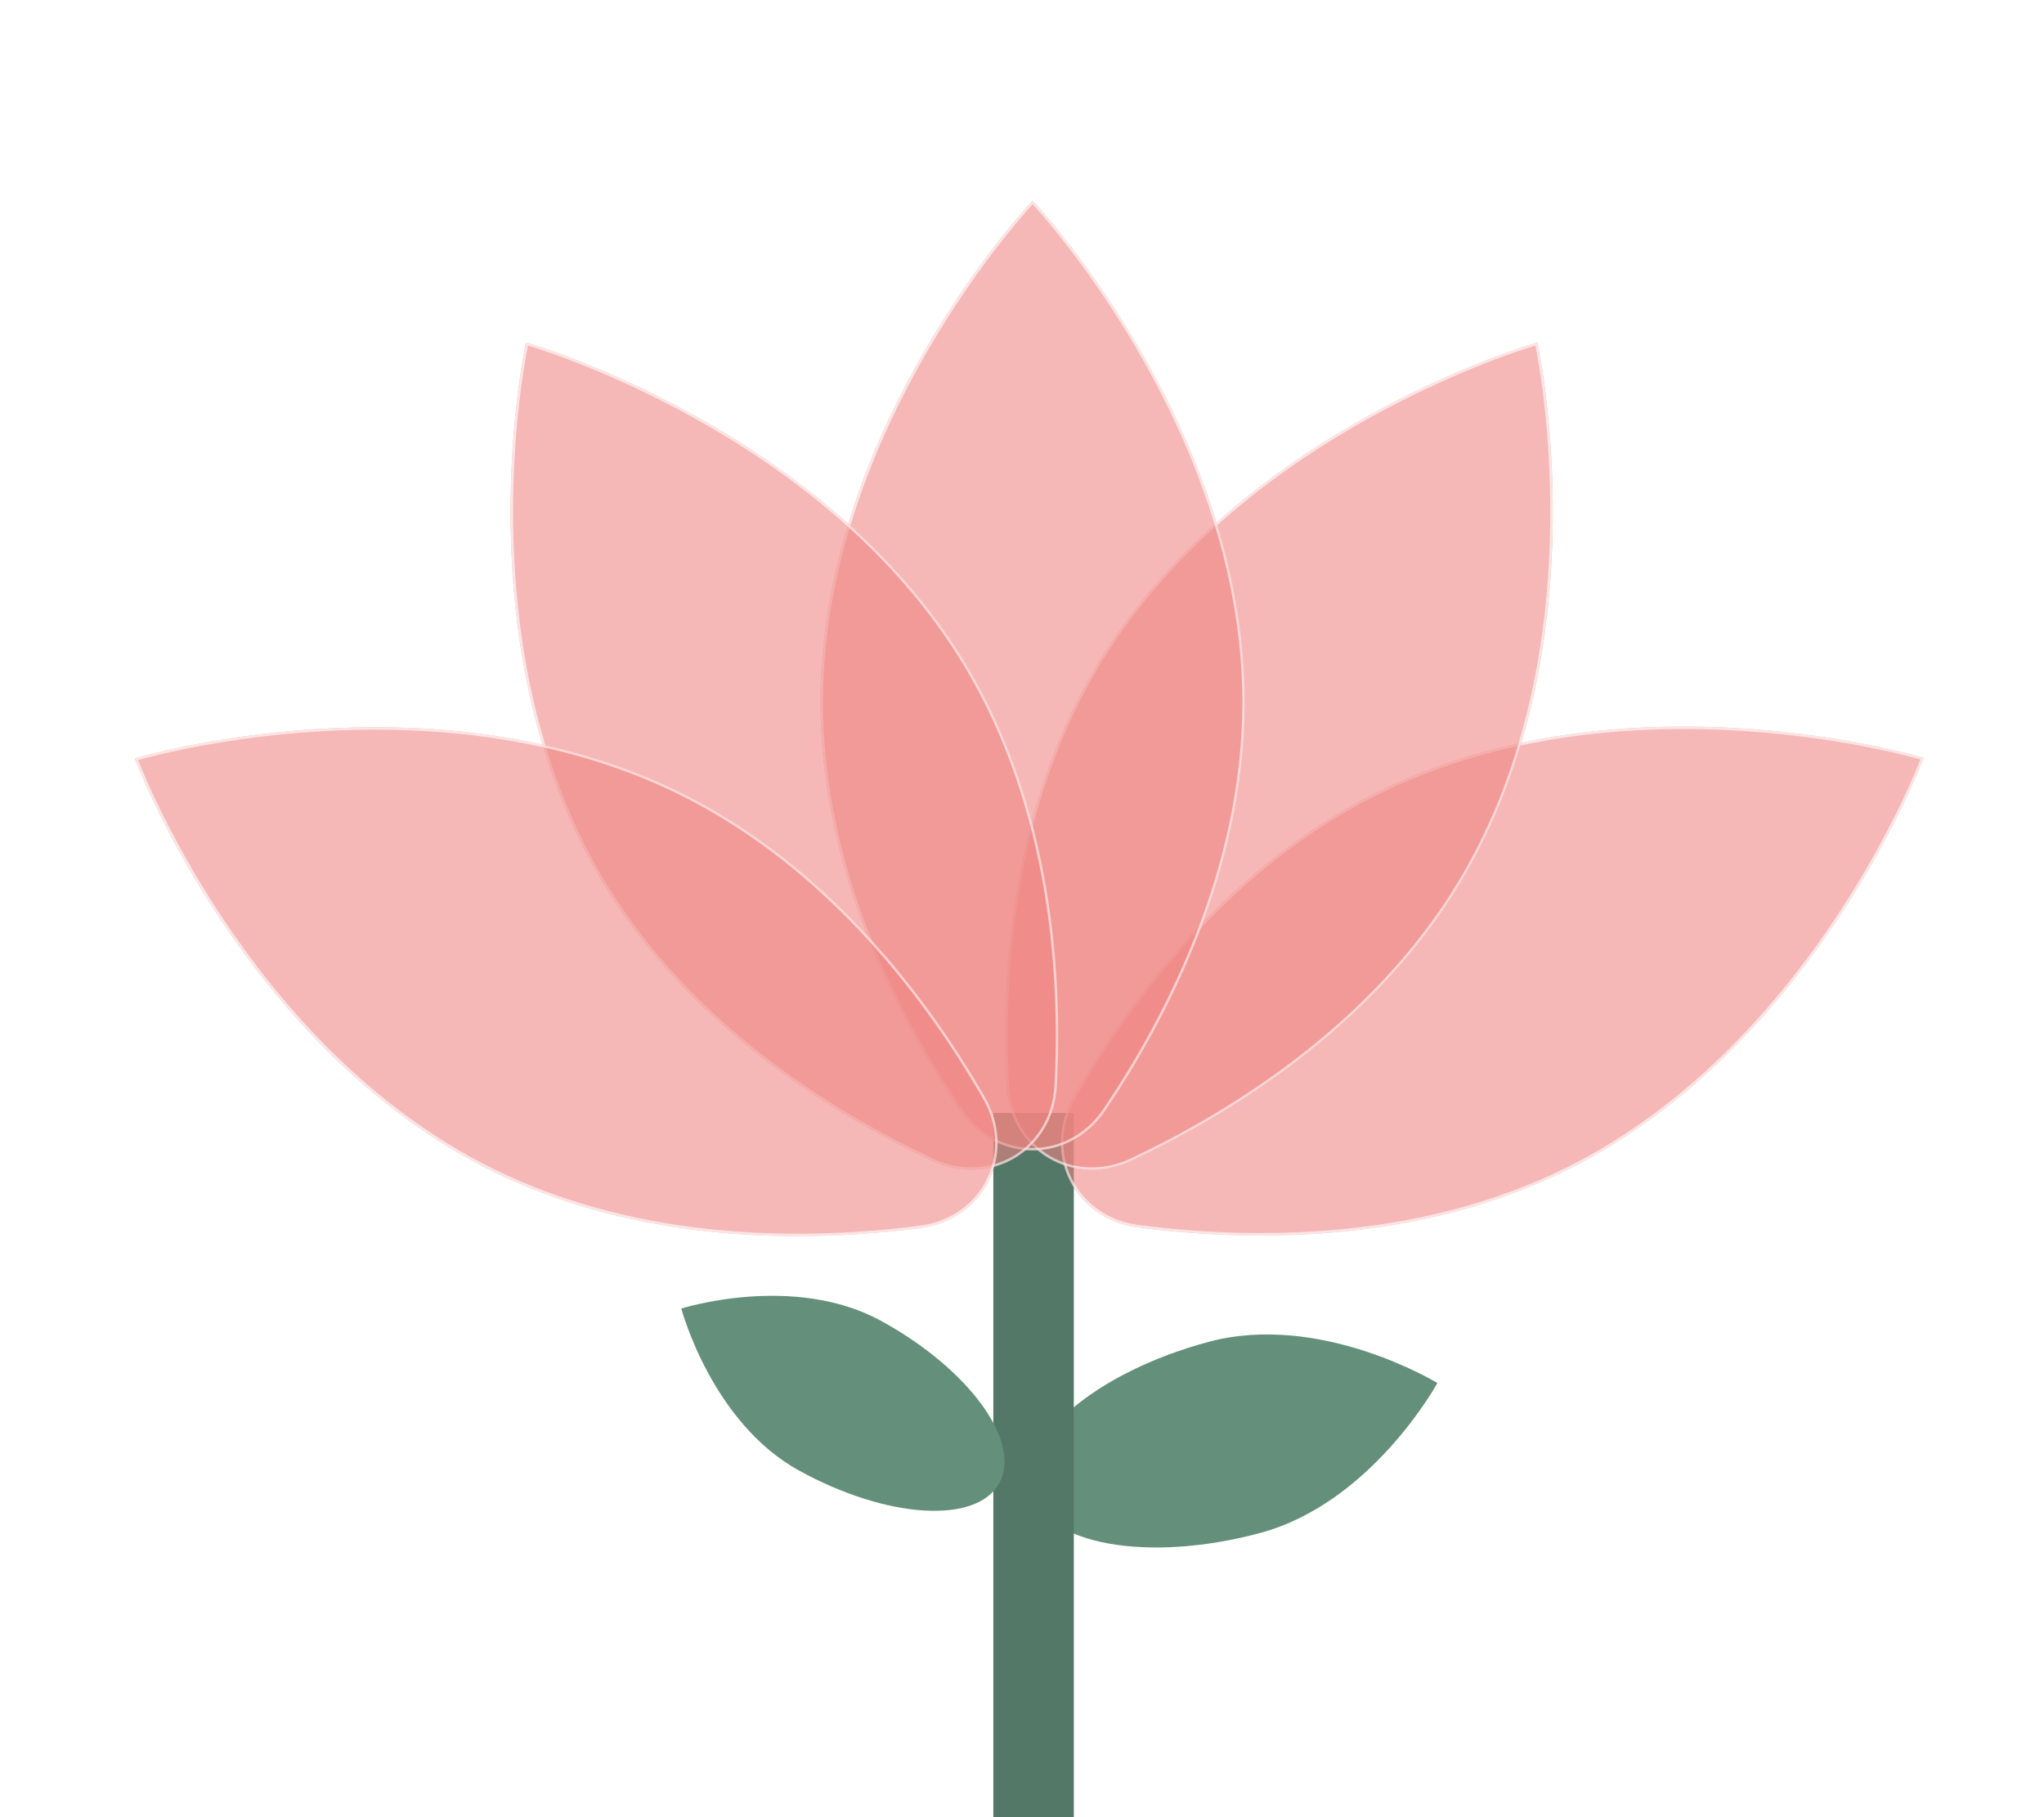 <svg width="90" height="80" viewBox="0 0 90 80" fill="none" xmlns="http://www.w3.org/2000/svg">
<g clip-path="url(#clip0_2379_1537)">
<g filter="url(#filter0_n_2379_1537)">
<path d="M53.217 59.074C48.278 60.398 44.778 63.355 45.401 65.679C46.024 68.004 50.533 68.815 55.473 67.492C60.412 66.168 63.289 60.886 63.289 60.886C63.289 60.886 58.157 57.75 53.217 59.074Z" fill="#64907B"/>
</g>
<g filter="url(#filter1_n_2379_1537)">
<path d="M43.737 48.996L47.281 48.996L47.281 80.302L43.737 80.302L43.737 48.996Z" fill="#537867"/>
</g>
<g filter="url(#filter2_n_2379_1537)">
<path d="M35.191 64.745C39.057 66.868 43 67.114 43.999 65.294C44.998 63.475 42.674 60.279 38.808 58.157C34.942 56.035 29.999 57.608 29.999 57.608C29.999 57.608 31.325 62.623 35.191 64.745Z" fill="#64907B"/>
</g>
<g opacity="0.8" filter="url(#filter3_n_2379_1537)">
<path d="M60.667 34.86L60.666 34.861C54.036 38.139 49.68 44.078 47.269 48.27C45.839 50.756 47.285 53.67 50.129 54.038C54.94 54.661 62.336 54.8 68.974 51.518C79.954 46.09 84.7 33.362 84.7 33.362C84.7 33.362 71.646 29.432 60.668 34.86L60.667 34.86Z" fill="#EF8481" fill-opacity="0.72"/>
<path d="M76.801 32.13C72.17 31.826 66.173 32.201 60.696 34.909L60.693 34.909C54.078 38.18 49.728 44.109 47.319 48.297C45.908 50.749 47.334 53.622 50.14 53.985C54.946 54.607 62.33 54.745 68.954 51.47C74.432 48.762 78.357 44.231 80.913 40.375C82.191 38.447 83.126 36.688 83.741 35.412C84.049 34.774 84.277 34.256 84.428 33.898C84.503 33.719 84.56 33.581 84.597 33.487C84.612 33.45 84.624 33.419 84.632 33.397C84.609 33.39 84.578 33.381 84.539 33.371C84.441 33.343 84.296 33.304 84.108 33.256C83.73 33.159 83.178 33.027 82.481 32.886C81.088 32.602 79.115 32.281 76.801 32.13Z" stroke="#F9DEDE" stroke-width="0.108"/>
</g>
<g opacity="0.8" filter="url(#filter4_n_2379_1537)">
<path d="M48.297 29.283L48.296 29.284C44.498 35.621 44.067 42.975 44.32 47.798C44.469 50.653 47.253 52.315 49.839 51.097C54.224 49.031 60.533 45.161 64.338 38.815C70.62 28.337 67.692 15.075 67.692 15.075C67.692 15.075 54.58 18.803 48.297 29.281L48.297 29.283Z" fill="#EF8481" fill-opacity="0.72"/>
<path d="M67.555 15.171C67.458 15.201 67.314 15.246 67.13 15.307C66.76 15.429 66.224 15.615 65.56 15.871C64.235 16.384 62.402 17.177 60.373 18.296C56.441 20.466 51.776 23.861 48.638 28.824L48.339 29.309L48.339 29.311C44.548 35.635 44.117 42.977 44.37 47.795C44.517 50.611 47.26 52.25 49.811 51.048C54.193 48.984 60.491 45.12 64.287 38.788C67.421 33.56 68.26 27.635 68.313 23.015C68.34 20.705 68.17 18.723 67.994 17.318C67.906 16.615 67.816 16.057 67.749 15.674C67.715 15.483 67.686 15.336 67.667 15.237C67.659 15.198 67.653 15.166 67.648 15.143C67.624 15.15 67.593 15.16 67.555 15.171Z" stroke="#F9DEDE" stroke-width="0.108"/>
</g>
<g opacity="0.8" filter="url(#filter5_n_2379_1537)">
<path d="M36.124 30.926C36.124 38.316 39.55 44.86 42.253 48.871C43.847 51.238 47.083 51.238 48.678 48.871C51.38 44.859 54.805 38.316 54.805 30.926C54.805 18.723 45.465 8.83 45.465 8.83C45.465 8.83 36.124 18.723 36.124 30.926Z" fill="#EF8481" fill-opacity="0.72"/>
<path d="M45.404 8.98C45.336 9.055 45.236 9.167 45.108 9.314C44.853 9.608 44.489 10.041 44.052 10.599C43.178 11.716 42.011 13.332 40.845 15.328C38.513 19.323 36.182 24.837 36.182 30.926C36.182 38.301 39.601 44.833 42.301 48.841C43.874 51.176 47.064 51.176 48.637 48.84C51.337 44.833 54.755 38.3 54.755 30.926C54.755 24.837 52.425 19.323 50.093 15.328C48.927 13.332 47.76 11.716 46.886 10.599C46.449 10.041 46.085 9.608 45.83 9.314C45.703 9.168 45.602 9.055 45.534 8.98C45.508 8.95 45.486 8.927 45.469 8.909C45.452 8.927 45.431 8.951 45.404 8.98Z" stroke="#F9DEDE" stroke-width="0.108"/>
</g>
<g opacity="0.8" filter="url(#filter6_n_2379_1537)">
<path d="M42.556 29.282C46.355 35.619 46.786 42.974 46.533 47.797C46.383 50.652 43.6 52.314 41.014 51.096C36.629 49.03 30.319 45.16 26.515 38.814C20.232 28.336 23.16 15.075 23.16 15.075C23.16 15.075 36.273 18.804 42.556 29.282Z" fill="#EF8481" fill-opacity="0.72"/>
<path d="M23.186 15.238C23.166 15.337 23.137 15.484 23.103 15.675C23.036 16.057 22.946 16.615 22.858 17.317C22.682 18.723 22.512 20.705 22.539 23.015C22.592 27.635 23.43 33.559 26.565 38.787C30.361 45.119 36.659 48.983 41.041 51.047C43.592 52.249 46.335 50.611 46.483 47.795C46.735 42.975 46.304 35.633 42.513 29.31C39.379 24.082 34.539 20.536 30.48 18.297C28.451 17.177 26.617 16.385 25.292 15.872C24.629 15.615 24.093 15.43 23.723 15.307C23.538 15.246 23.395 15.201 23.297 15.172C23.26 15.16 23.229 15.15 23.206 15.143C23.2 15.167 23.193 15.198 23.186 15.238Z" stroke="#F9DEDE" stroke-width="0.108"/>
</g>
<g opacity="0.8" filter="url(#filter7_n_2379_1537)">
<path d="M29.966 34.889L29.968 34.889C36.596 38.167 40.953 44.106 43.364 48.297C44.794 50.783 43.348 53.698 40.503 54.066C35.692 54.689 28.295 54.828 21.658 51.547C10.68 46.118 5.934 33.39 5.934 33.39C5.934 33.39 18.987 29.461 29.965 34.888L29.966 34.889Z" fill="#EF8481" fill-opacity="0.72"/>
<path d="M29.945 34.937C24.468 32.229 18.47 31.854 13.839 32.158C11.525 32.31 9.553 32.631 8.159 32.914C7.463 33.056 6.911 33.188 6.533 33.284C6.344 33.332 6.199 33.372 6.102 33.399C6.064 33.41 6.033 33.419 6.009 33.425C6.018 33.448 6.029 33.478 6.044 33.515C6.081 33.609 6.137 33.748 6.213 33.926C6.364 34.285 6.592 34.803 6.899 35.44C7.515 36.717 8.45 38.475 9.727 40.403C12.283 44.26 16.208 48.79 21.685 51.498C28.309 54.773 35.693 54.636 40.5 54.014C43.306 53.65 44.732 50.777 43.321 48.325C40.912 44.137 36.562 38.209 29.947 34.938C29.954 34.941 29.962 34.943 29.97 34.943C29.961 34.943 29.953 34.941 29.945 34.937Z" stroke="#F9DEDE" stroke-width="0.108"/>
</g>
</g>
<defs>
<filter id="filter0_n_2379_1537" x="45.328" y="58.748" width="17.961" height="9.379" filterUnits="userSpaceOnUse" color-interpolation-filters="sRGB">
<feFlood flood-opacity="0" result="BackgroundImageFix"/>
<feBlend mode="normal" in="SourceGraphic" in2="BackgroundImageFix" result="shape"/>
<feTurbulence type="fractalNoise" baseFrequency="7.248 7.248" stitchTiles="stitch" numOctaves="3" result="noise" seed="6360" />
<feColorMatrix in="noise" type="luminanceToAlpha" result="alphaNoise" />
<feComponentTransfer in="alphaNoise" result="coloredNoise1">
<feFuncA type="discrete" tableValues="1 1 1 1 1 1 1 1 1 1 1 1 1 1 1 1 1 1 1 1 1 1 1 1 1 1 1 1 1 1 1 1 1 1 1 1 1 1 1 1 1 1 1 1 1 1 1 1 1 1 1 0 0 0 0 0 0 0 0 0 0 0 0 0 0 0 0 0 0 0 0 0 0 0 0 0 0 0 0 0 0 0 0 0 0 0 0 0 0 0 0 0 0 0 0 0 0 0 0 0 "/>
</feComponentTransfer>
<feComposite operator="in" in2="shape" in="coloredNoise1" result="noise1Clipped" />
<feFlood flood-color="rgba(0, 0, 0, 0.11)" result="color1Flood" />
<feComposite operator="in" in2="noise1Clipped" in="color1Flood" result="color1" />
<feMerge result="effect1_noise_2379_1537">
<feMergeNode in="shape" />
<feMergeNode in="color1" />
</feMerge>
</filter>
<filter id="filter1_n_2379_1537" x="43.734" y="48.996" width="3.547" height="31.307" filterUnits="userSpaceOnUse" color-interpolation-filters="sRGB">
<feFlood flood-opacity="0" result="BackgroundImageFix"/>
<feBlend mode="normal" in="SourceGraphic" in2="BackgroundImageFix" result="shape"/>
<feTurbulence type="fractalNoise" baseFrequency="7.248 7.248" stitchTiles="stitch" numOctaves="3" result="noise" seed="6360" />
<feColorMatrix in="noise" type="luminanceToAlpha" result="alphaNoise" />
<feComponentTransfer in="alphaNoise" result="coloredNoise1">
<feFuncA type="discrete" tableValues="1 1 1 1 1 1 1 1 1 1 1 1 1 1 1 1 1 1 1 1 1 1 1 1 1 1 1 1 1 1 1 1 1 1 1 1 1 1 1 1 1 1 1 1 1 1 1 1 1 1 1 0 0 0 0 0 0 0 0 0 0 0 0 0 0 0 0 0 0 0 0 0 0 0 0 0 0 0 0 0 0 0 0 0 0 0 0 0 0 0 0 0 0 0 0 0 0 0 0 0 "/>
</feComponentTransfer>
<feComposite operator="in" in2="shape" in="coloredNoise1" result="noise1Clipped" />
<feFlood flood-color="rgba(0, 0, 0, 0.11)" result="color1Flood" />
<feComposite operator="in" in2="noise1Clipped" in="color1Flood" result="color1" />
<feMerge result="effect1_noise_2379_1537">
<feMergeNode in="shape" />
<feMergeNode in="color1" />
</feMerge>
</filter>
<filter id="filter2_n_2379_1537" x="30" y="57.047" width="14.234" height="9.466" filterUnits="userSpaceOnUse" color-interpolation-filters="sRGB">
<feFlood flood-opacity="0" result="BackgroundImageFix"/>
<feBlend mode="normal" in="SourceGraphic" in2="BackgroundImageFix" result="shape"/>
<feTurbulence type="fractalNoise" baseFrequency="7.248 7.248" stitchTiles="stitch" numOctaves="3" result="noise" seed="6360" />
<feColorMatrix in="noise" type="luminanceToAlpha" result="alphaNoise" />
<feComponentTransfer in="alphaNoise" result="coloredNoise1">
<feFuncA type="discrete" tableValues="1 1 1 1 1 1 1 1 1 1 1 1 1 1 1 1 1 1 1 1 1 1 1 1 1 1 1 1 1 1 1 1 1 1 1 1 1 1 1 1 1 1 1 1 1 1 1 1 1 1 1 0 0 0 0 0 0 0 0 0 0 0 0 0 0 0 0 0 0 0 0 0 0 0 0 0 0 0 0 0 0 0 0 0 0 0 0 0 0 0 0 0 0 0 0 0 0 0 0 0 "/>
</feComponentTransfer>
<feComposite operator="in" in2="shape" in="coloredNoise1" result="noise1Clipped" />
<feFlood flood-color="rgba(0, 0, 0, 0.11)" result="color1Flood" />
<feComposite operator="in" in2="noise1Clipped" in="color1Flood" result="color1" />
<feMerge result="effect1_noise_2379_1537">
<feMergeNode in="shape" />
<feMergeNode in="color1" />
</feMerge>
</filter>
<filter id="filter3_n_2379_1537" x="46.711" y="31.987" width="37.992" height="22.404" filterUnits="userSpaceOnUse" color-interpolation-filters="sRGB">
<feFlood flood-opacity="0" result="BackgroundImageFix"/>
<feBlend mode="normal" in="SourceGraphic" in2="BackgroundImageFix" result="shape"/>
<feTurbulence type="fractalNoise" baseFrequency="8.624 8.624" stitchTiles="stitch" numOctaves="3" result="noise" seed="6360" />
<feColorMatrix in="noise" type="luminanceToAlpha" result="alphaNoise" />
<feComponentTransfer in="alphaNoise" result="coloredNoise1">
<feFuncA type="discrete" tableValues="1 1 1 1 1 1 1 1 1 1 1 1 1 1 1 1 1 1 1 1 1 1 1 1 1 1 1 1 1 1 1 1 1 1 1 1 1 1 1 1 1 1 1 1 1 1 1 1 1 1 1 0 0 0 0 0 0 0 0 0 0 0 0 0 0 0 0 0 0 0 0 0 0 0 0 0 0 0 0 0 0 0 0 0 0 0 0 0 0 0 0 0 0 0 0 0 0 0 0 0 "/>
</feComponentTransfer>
<feComposite operator="in" in2="shape" in="coloredNoise1" result="noise1Clipped" />
<feFlood flood-color="rgba(0, 0, 0, 0.11)" result="color1Flood" />
<feComposite operator="in" in2="noise1Clipped" in="color1Flood" result="color1" />
<feMerge result="effect1_noise_2379_1537">
<feMergeNode in="shape" />
<feMergeNode in="color1" />
</feMerge>
</filter>
<filter id="filter4_n_2379_1537" x="44.258" y="15.075" width="24.117" height="36.426" filterUnits="userSpaceOnUse" color-interpolation-filters="sRGB">
<feFlood flood-opacity="0" result="BackgroundImageFix"/>
<feBlend mode="normal" in="SourceGraphic" in2="BackgroundImageFix" result="shape"/>
<feTurbulence type="fractalNoise" baseFrequency="8.624 8.624" stitchTiles="stitch" numOctaves="3" result="noise" seed="6360" />
<feColorMatrix in="noise" type="luminanceToAlpha" result="alphaNoise" />
<feComponentTransfer in="alphaNoise" result="coloredNoise1">
<feFuncA type="discrete" tableValues="1 1 1 1 1 1 1 1 1 1 1 1 1 1 1 1 1 1 1 1 1 1 1 1 1 1 1 1 1 1 1 1 1 1 1 1 1 1 1 1 1 1 1 1 1 1 1 1 1 1 1 0 0 0 0 0 0 0 0 0 0 0 0 0 0 0 0 0 0 0 0 0 0 0 0 0 0 0 0 0 0 0 0 0 0 0 0 0 0 0 0 0 0 0 0 0 0 0 0 0 "/>
</feComponentTransfer>
<feComposite operator="in" in2="shape" in="coloredNoise1" result="noise1Clipped" />
<feFlood flood-color="rgba(0, 0, 0, 0.11)" result="color1Flood" />
<feComposite operator="in" in2="noise1Clipped" in="color1Flood" result="color1" />
<feMerge result="effect1_noise_2379_1537">
<feMergeNode in="shape" />
<feMergeNode in="color1" />
</feMerge>
</filter>
<filter id="filter5_n_2379_1537" x="36.125" y="8.83" width="18.688" height="41.816" filterUnits="userSpaceOnUse" color-interpolation-filters="sRGB">
<feFlood flood-opacity="0" result="BackgroundImageFix"/>
<feBlend mode="normal" in="SourceGraphic" in2="BackgroundImageFix" result="shape"/>
<feTurbulence type="fractalNoise" baseFrequency="8.624 8.624" stitchTiles="stitch" numOctaves="3" result="noise" seed="6360" />
<feColorMatrix in="noise" type="luminanceToAlpha" result="alphaNoise" />
<feComponentTransfer in="alphaNoise" result="coloredNoise1">
<feFuncA type="discrete" tableValues="1 1 1 1 1 1 1 1 1 1 1 1 1 1 1 1 1 1 1 1 1 1 1 1 1 1 1 1 1 1 1 1 1 1 1 1 1 1 1 1 1 1 1 1 1 1 1 1 1 1 1 0 0 0 0 0 0 0 0 0 0 0 0 0 0 0 0 0 0 0 0 0 0 0 0 0 0 0 0 0 0 0 0 0 0 0 0 0 0 0 0 0 0 0 0 0 0 0 0 0 "/>
</feComponentTransfer>
<feComposite operator="in" in2="shape" in="coloredNoise1" result="noise1Clipped" />
<feFlood flood-color="rgba(0, 0, 0, 0.11)" result="color1Flood" />
<feComposite operator="in" in2="noise1Clipped" in="color1Flood" result="color1" />
<feMerge result="effect1_noise_2379_1537">
<feMergeNode in="shape" />
<feMergeNode in="color1" />
</feMerge>
</filter>
<filter id="filter6_n_2379_1537" x="22.477" y="15.074" width="24.117" height="36.426" filterUnits="userSpaceOnUse" color-interpolation-filters="sRGB">
<feFlood flood-opacity="0" result="BackgroundImageFix"/>
<feBlend mode="normal" in="SourceGraphic" in2="BackgroundImageFix" result="shape"/>
<feTurbulence type="fractalNoise" baseFrequency="8.624 8.624" stitchTiles="stitch" numOctaves="3" result="noise" seed="6360" />
<feColorMatrix in="noise" type="luminanceToAlpha" result="alphaNoise" />
<feComponentTransfer in="alphaNoise" result="coloredNoise1">
<feFuncA type="discrete" tableValues="1 1 1 1 1 1 1 1 1 1 1 1 1 1 1 1 1 1 1 1 1 1 1 1 1 1 1 1 1 1 1 1 1 1 1 1 1 1 1 1 1 1 1 1 1 1 1 1 1 1 1 0 0 0 0 0 0 0 0 0 0 0 0 0 0 0 0 0 0 0 0 0 0 0 0 0 0 0 0 0 0 0 0 0 0 0 0 0 0 0 0 0 0 0 0 0 0 0 0 0 "/>
</feComponentTransfer>
<feComposite operator="in" in2="shape" in="coloredNoise1" result="noise1Clipped" />
<feFlood flood-color="rgba(0, 0, 0, 0.11)" result="color1Flood" />
<feComposite operator="in" in2="noise1Clipped" in="color1Flood" result="color1" />
<feMerge result="effect1_noise_2379_1537">
<feMergeNode in="shape" />
<feMergeNode in="color1" />
</feMerge>
</filter>
<filter id="filter7_n_2379_1537" x="5.938" y="32.015" width="37.992" height="22.405" filterUnits="userSpaceOnUse" color-interpolation-filters="sRGB">
<feFlood flood-opacity="0" result="BackgroundImageFix"/>
<feBlend mode="normal" in="SourceGraphic" in2="BackgroundImageFix" result="shape"/>
<feTurbulence type="fractalNoise" baseFrequency="8.624 8.624" stitchTiles="stitch" numOctaves="3" result="noise" seed="6360" />
<feColorMatrix in="noise" type="luminanceToAlpha" result="alphaNoise" />
<feComponentTransfer in="alphaNoise" result="coloredNoise1">
<feFuncA type="discrete" tableValues="1 1 1 1 1 1 1 1 1 1 1 1 1 1 1 1 1 1 1 1 1 1 1 1 1 1 1 1 1 1 1 1 1 1 1 1 1 1 1 1 1 1 1 1 1 1 1 1 1 1 1 0 0 0 0 0 0 0 0 0 0 0 0 0 0 0 0 0 0 0 0 0 0 0 0 0 0 0 0 0 0 0 0 0 0 0 0 0 0 0 0 0 0 0 0 0 0 0 0 0 "/>
</feComponentTransfer>
<feComposite operator="in" in2="shape" in="coloredNoise1" result="noise1Clipped" />
<feFlood flood-color="rgba(0, 0, 0, 0.11)" result="color1Flood" />
<feComposite operator="in" in2="noise1Clipped" in="color1Flood" result="color1" />
<feMerge result="effect1_noise_2379_1537">
<feMergeNode in="shape" />
<feMergeNode in="color1" />
</feMerge>
</filter>
<clipPath id="clip0_2379_1537">
<rect width="90" height="80" fill="white"/>
</clipPath>
</defs>
</svg>
